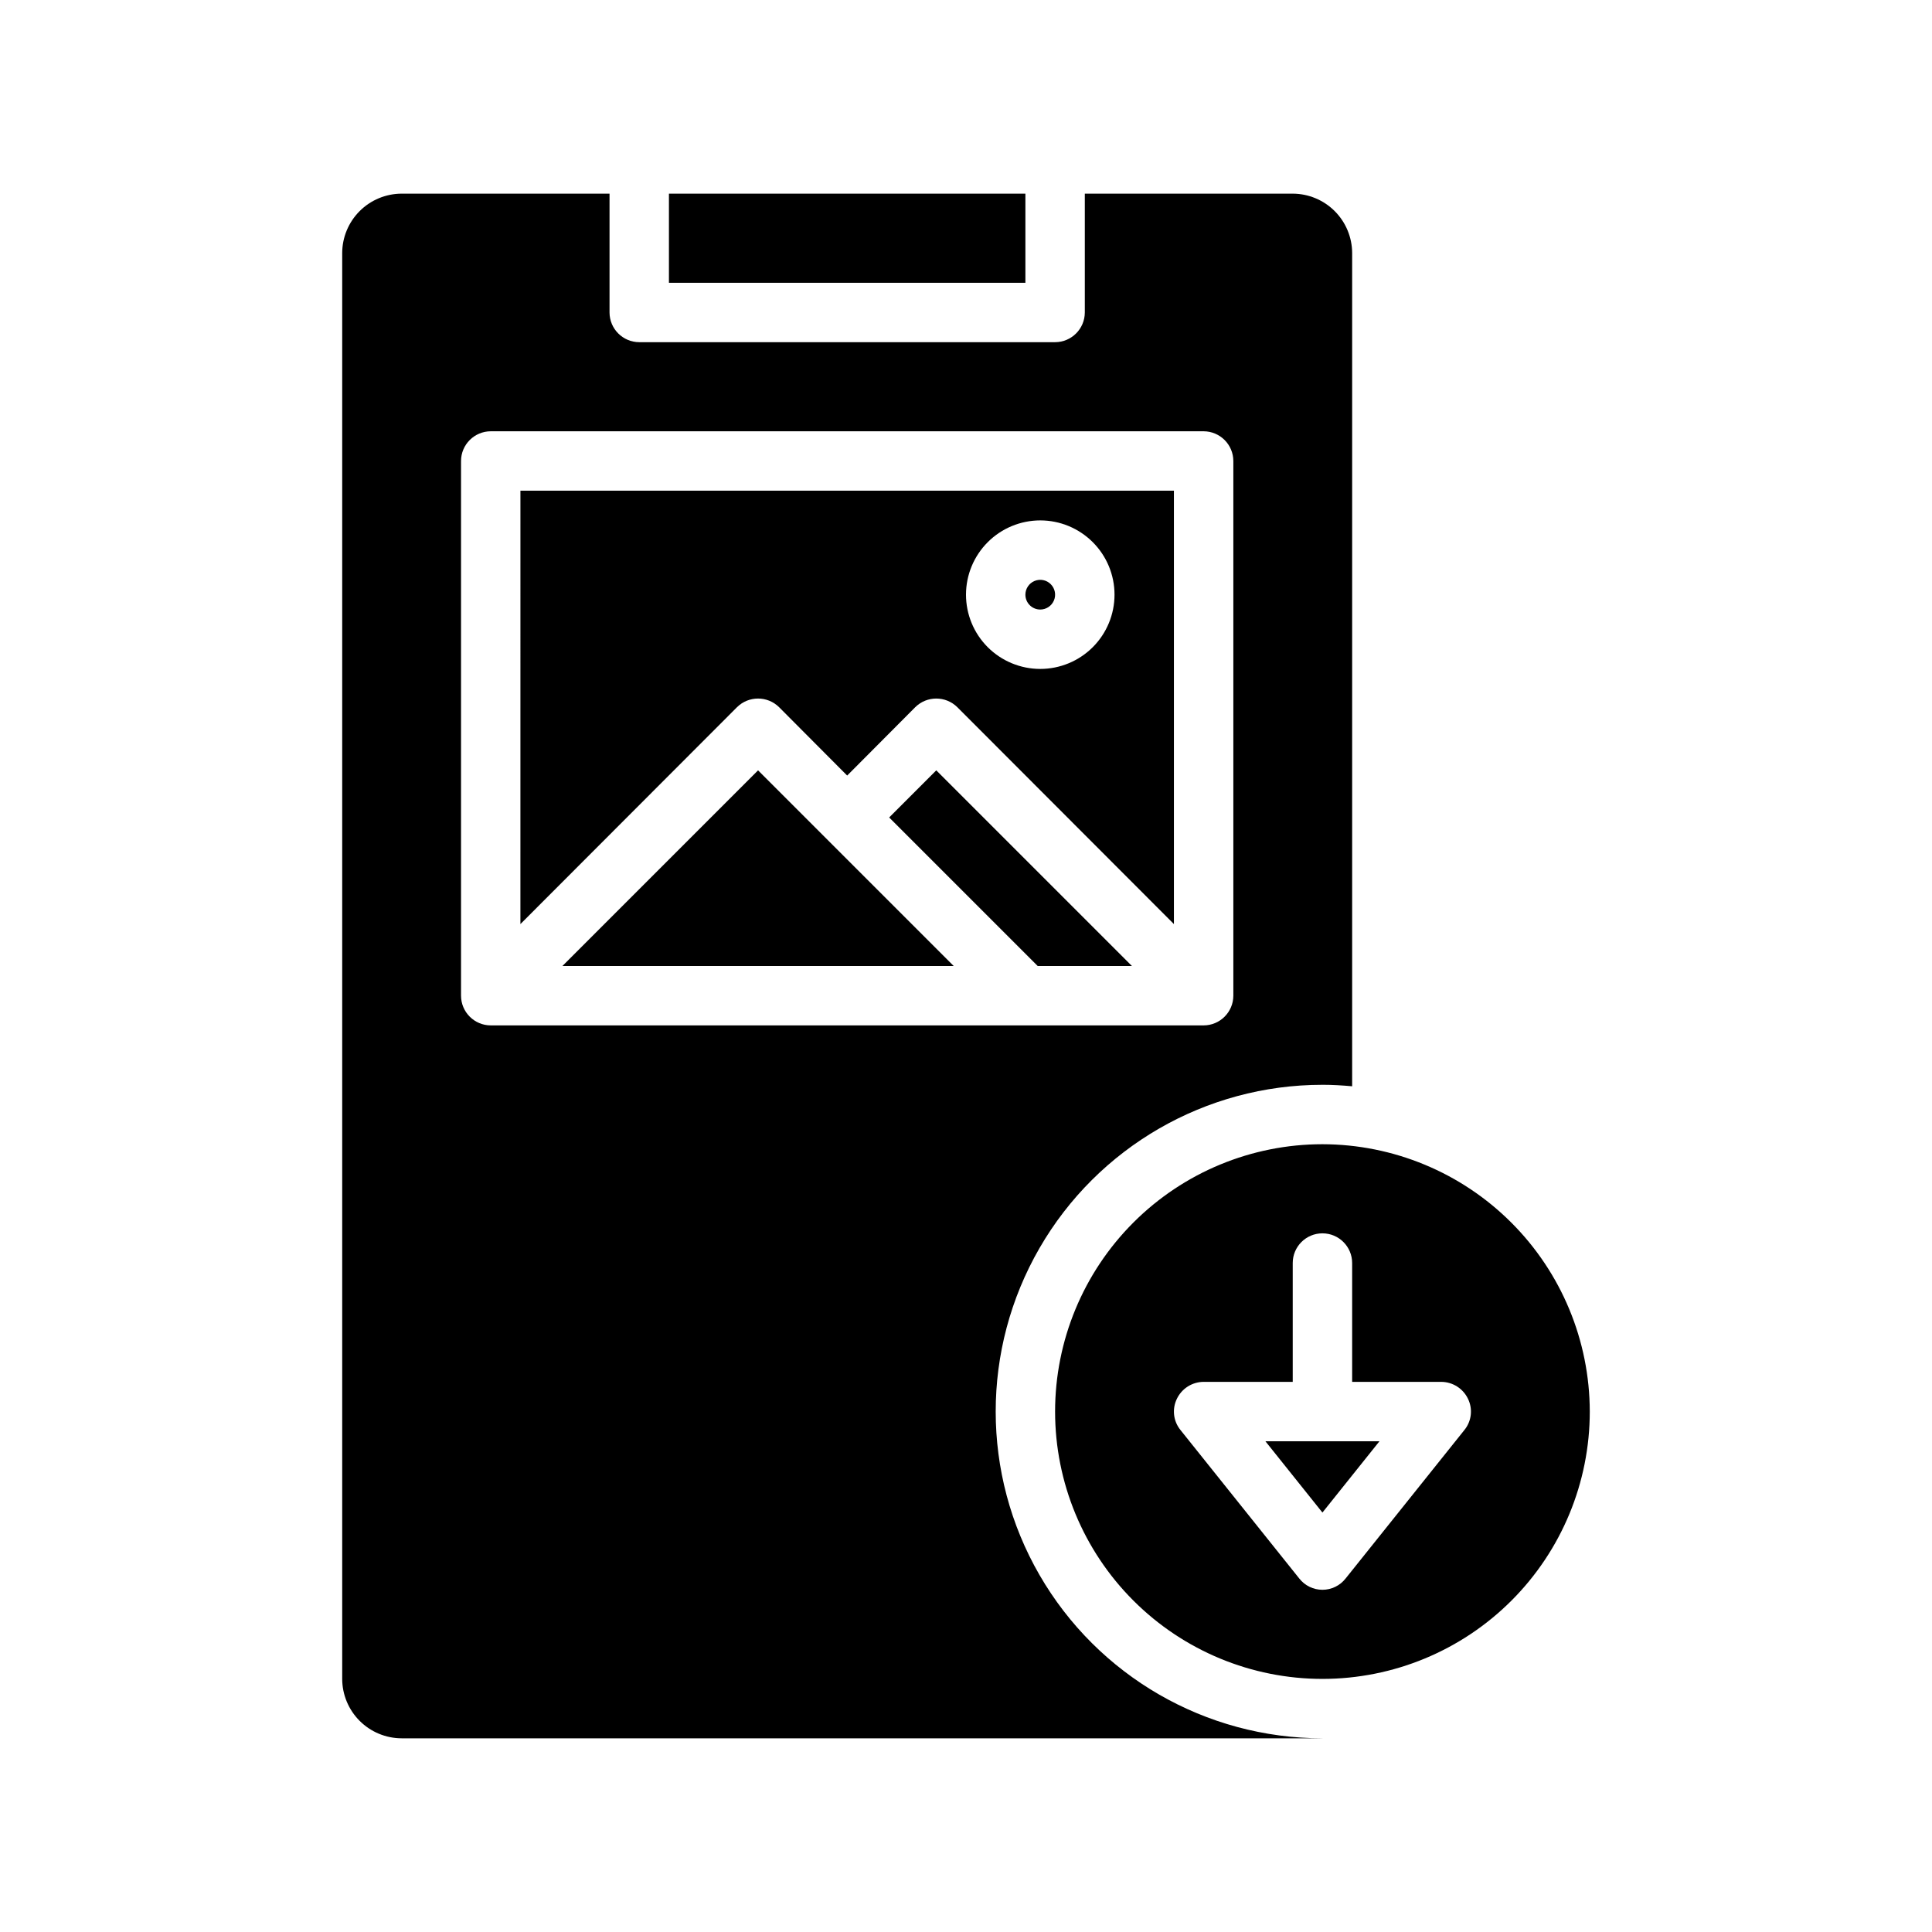 <?xml version="1.0" encoding="UTF-8"?>
<!-- Uploaded to: SVG Repo, www.svgrepo.com, Generator: SVG Repo Mixer Tools -->
<svg fill="#000000" width="800px" height="800px" version="1.1" viewBox="144 144 512 512" xmlns="http://www.w3.org/2000/svg">
 <path d="m415.74 218.94h-94.465v-23.617h94.465zm3.938 86.594c1.59 0 3.027-0.961 3.637-2.43 0.609-1.473 0.27-3.164-0.855-4.289-1.125-1.129-2.816-1.465-4.289-0.855-1.469 0.609-2.43 2.047-2.43 3.637 0 1.043 0.414 2.047 1.152 2.785 0.738 0.738 1.738 1.152 2.785 1.152zm-40.035 55.105 39.359 39.359h24.969l-51.848-51.848zm-86.594 39.359h103.69l-51.844-51.848zm272.26 118.08c0 18.789-7.465 36.812-20.754 50.098-13.285 13.285-31.305 20.75-50.098 20.75-18.789 0-36.809-7.465-50.094-20.75-13.289-13.285-20.754-31.309-20.754-50.098s7.465-36.809 20.754-50.098c13.285-13.285 31.305-20.75 50.094-20.75 18.785 0.027 36.789 7.5 50.066 20.781 13.281 13.281 20.754 31.285 20.785 50.066zm-32.273-3.387-0.004 0.004c-1.309-2.731-4.059-4.473-7.086-4.488h-23.613v-31.488c0-4.348-3.527-7.871-7.875-7.871-4.348 0-7.871 3.523-7.871 7.871v31.488h-23.613c-3.027 0.016-5.781 1.758-7.086 4.488-1.324 2.703-0.953 5.93 0.945 8.266l31.488 39.359c1.477 1.887 3.742 2.992 6.137 2.992 2.398 0 4.664-1.105 6.141-2.992l31.488-39.359c1.898-2.336 2.269-5.562 0.945-8.266zm-38.578 30.152 15.117-18.895h-30.23zm0 59.828h-244.03c-4.172-0.012-8.168-1.676-11.117-4.625-2.953-2.949-4.613-6.949-4.625-11.121v-377.86c0.012-4.172 1.672-8.168 4.625-11.121 2.949-2.949 6.945-4.609 11.117-4.625h55.105v31.488c0.012 4.344 3.527 7.859 7.871 7.875h110.21c4.344-0.016 7.859-3.531 7.875-7.875v-31.488h55.105-0.004c4.172 0.016 8.172 1.676 11.121 4.625 2.949 2.953 4.613 6.949 4.625 11.121v220.81c-2.598-0.234-5.195-0.395-7.871-0.395l-0.004 0.004c-30.934 0-59.52 16.504-74.988 43.293-15.469 26.793-15.469 59.801 0 86.594s44.055 43.297 74.988 43.297zm-220.41-188.93h188.93c4.34-0.012 7.856-3.531 7.871-7.871v-141.7c-0.016-4.344-3.531-7.859-7.871-7.875h-188.93c-4.344 0.016-7.859 3.531-7.871 7.875v141.7c0.012 4.34 3.527 7.859 7.871 7.871zm7.871-141.7h173.18v114.85l-57.387-57.465c-3.094-3.07-8.082-3.07-11.176 0l-18.027 18.105-18.027-18.105c-3.094-3.07-8.086-3.07-11.18 0l-57.387 57.465zm118.08 27.551c0 5.219 2.07 10.227 5.762 13.918 3.691 3.688 8.699 5.762 13.918 5.762s10.223-2.074 13.914-5.762c3.691-3.691 5.766-8.699 5.766-13.918s-2.074-10.227-5.766-13.914c-3.691-3.691-8.695-5.766-13.914-5.766-5.219 0.004-10.227 2.074-13.914 5.766-3.691 3.691-5.766 8.695-5.766 13.914z"/>
</svg>